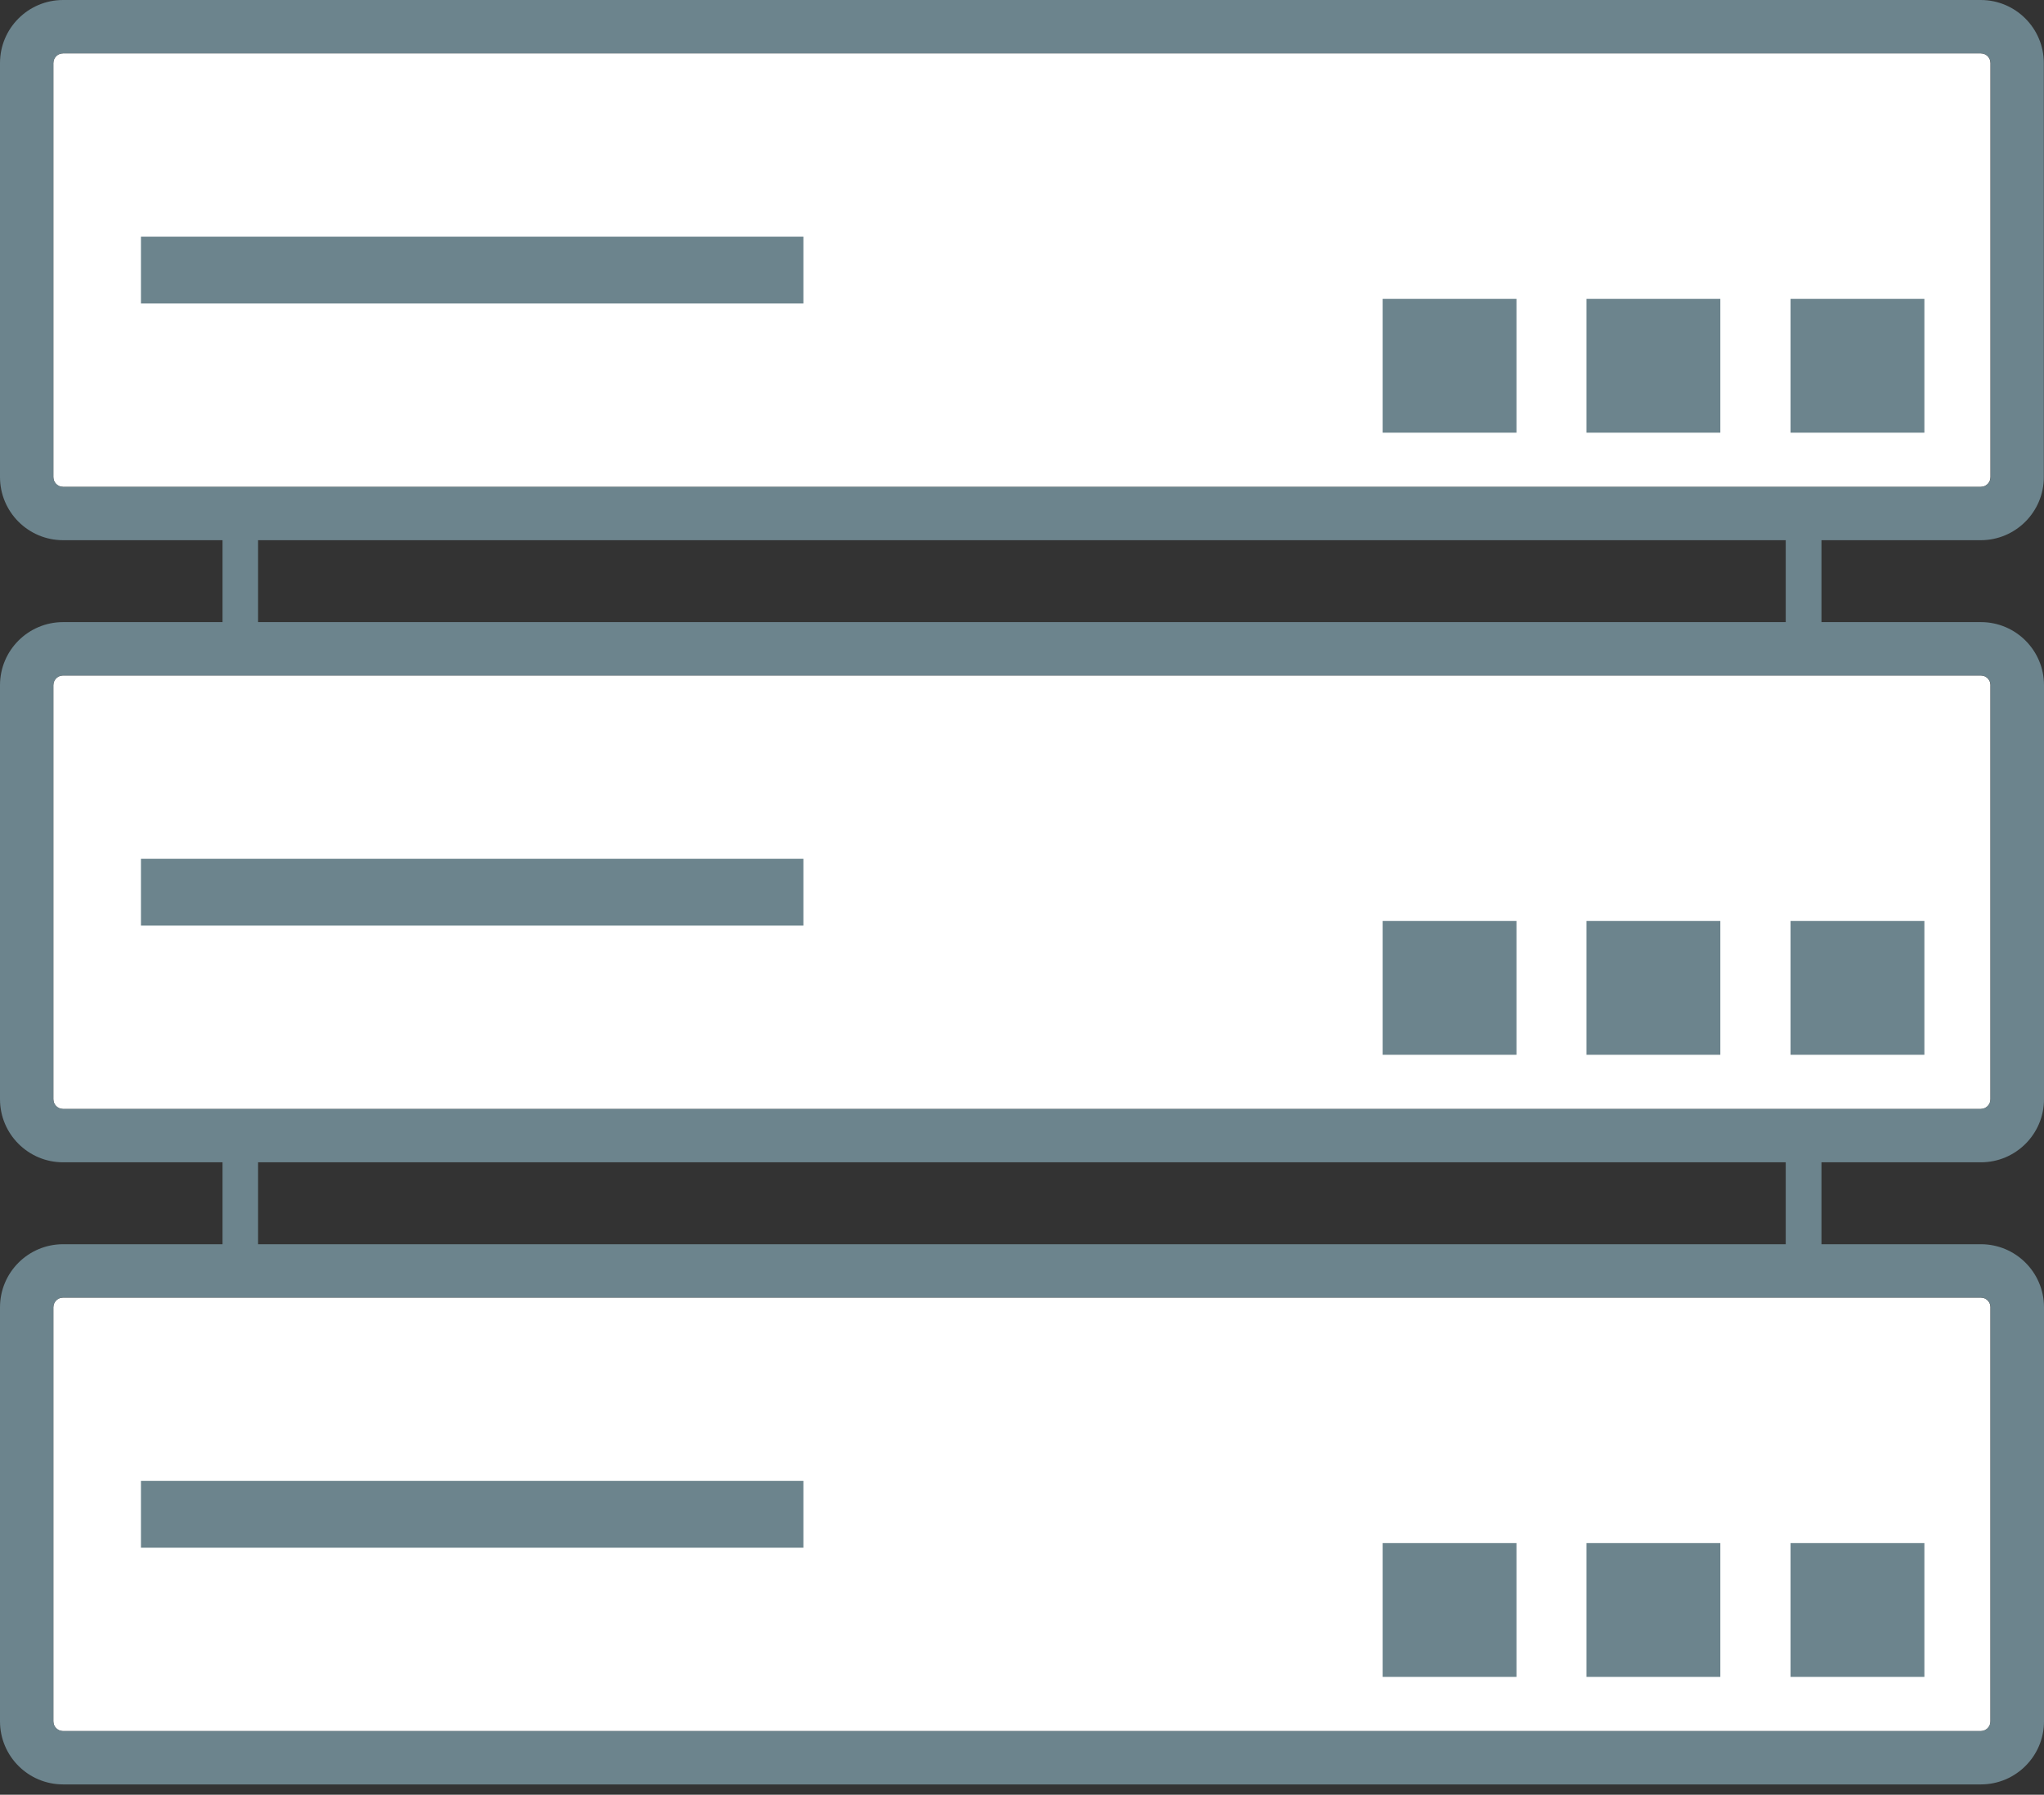 <svg width="115" height="101" viewBox="0 0 115 101" fill="none" xmlns="http://www.w3.org/2000/svg">
<rect x="0" y="0" width="115" height="101" fill="#333333" stroke="none"/>
<path d="M111.44 3H3.55C3.246 3 3 3.246 3 3.55V26.85C3 27.154 3.246 27.4 3.55 27.4H111.44C111.744 27.4 111.99 27.154 111.99 26.85V3.55C111.99 3.246 111.744 3 111.44 3Z" fill="white"/>
<path d="M111.44 73.02H3.55C3.246 73.02 3 73.266 3 73.57V96.87C3 97.174 3.246 97.42 3.55 97.42H111.44C111.744 97.42 111.99 97.174 111.99 96.87V73.57C111.99 73.266 111.744 73.02 111.44 73.02Z" fill="white"/>
<path d="M111.44 38.01H3.55C3.246 38.01 3 38.256 3 38.56V61.86C3 62.164 3.246 62.41 3.55 62.41H111.44C111.744 62.41 111.99 62.164 111.99 61.86V38.56C111.99 38.256 111.744 38.01 111.44 38.01Z" fill="white"/>
<path d="M111.44 30.4C113.4 30.4 114.99 28.81 114.99 26.85V3.55C114.99 1.59 113.4 0 111.44 0H3.55C1.59 0 0 1.59 0 3.55V26.85C0 28.81 1.59 30.4 3.55 30.4H12.52V35.01H3.55C1.59 35.01 0 36.6 0 38.56V61.86C0 63.82 1.59 65.41 3.55 65.41H12.52V70.02H3.55C1.59 70.02 0 71.61 0 73.57V96.87C0 98.83 1.59 100.42 3.55 100.42H111.45C113.41 100.42 115 98.83 115 96.87V73.57C115 71.61 113.41 70.02 111.45 70.02H102.48V65.41H111.45C113.41 65.41 115 63.82 115 61.86V38.56C115 36.6 113.41 35.01 111.45 35.01H102.48V30.4H111.45H111.44ZM3 26.85V3.55C3 3.25 3.25 3 3.55 3H111.45C111.75 3 112 3.25 112 3.55V26.85C112 27.15 111.75 27.4 111.45 27.4H3.55C3.25 27.4 3 27.15 3 26.85ZM111.99 73.57V96.87C111.99 97.17 111.74 97.42 111.44 97.42H3.55C3.25 97.42 3 97.17 3 96.87V73.57C3 73.27 3.25 73.02 3.55 73.02H111.45C111.75 73.02 112 73.27 112 73.57H111.99ZM100.47 70.02H14.52V65.41H100.47V70.02ZM111.99 38.56V61.86C111.99 62.16 111.74 62.41 111.44 62.41H3.55C3.25 62.41 3 62.16 3 61.86V38.56C3 38.26 3.25 38.01 3.55 38.01H111.45C111.75 38.01 112 38.26 112 38.56H111.99ZM100.47 35.01H14.52V30.4H100.47V35.01Z" fill="#6C848D"/>
<path d="M45.2 13.32H7.93V17.08H45.2V13.32Z" fill="#6C848D"/>
<path d="M108.27 16.82H100.74V24.35H108.27V16.82Z" fill="#6C848D"/>
<path d="M96.79 16.82H89.26V24.35H96.79V16.82Z" fill="#6C848D"/>
<path d="M85.32 16.82H77.79V24.35H85.32V16.82Z" fill="#6C848D"/>
<path d="M45.2 48.33H7.93V52.09H45.2V48.33Z" fill="#6C848D"/>
<path d="M108.27 51.83H100.74V59.36H108.27V51.83Z" fill="#6C848D"/>
<path d="M96.79 51.83H89.26V59.36H96.79V51.83Z" fill="#6C848D"/>
<path d="M85.32 51.83H77.79V59.36H85.32V51.83Z" fill="#6C848D"/>
<path d="M45.2 83.34H7.93V87.1H45.2V83.34Z" fill="#6C848D"/>
<path d="M108.27 86.84H100.74V94.37H108.27V86.84Z" fill="#6C848D"/>
<path d="M96.79 86.84H89.26V94.37H96.79V86.84Z" fill="#6C848D"/>
<path d="M85.32 86.84H77.79V94.37H85.32V86.84Z" fill="#6C848D"/>
</svg>
